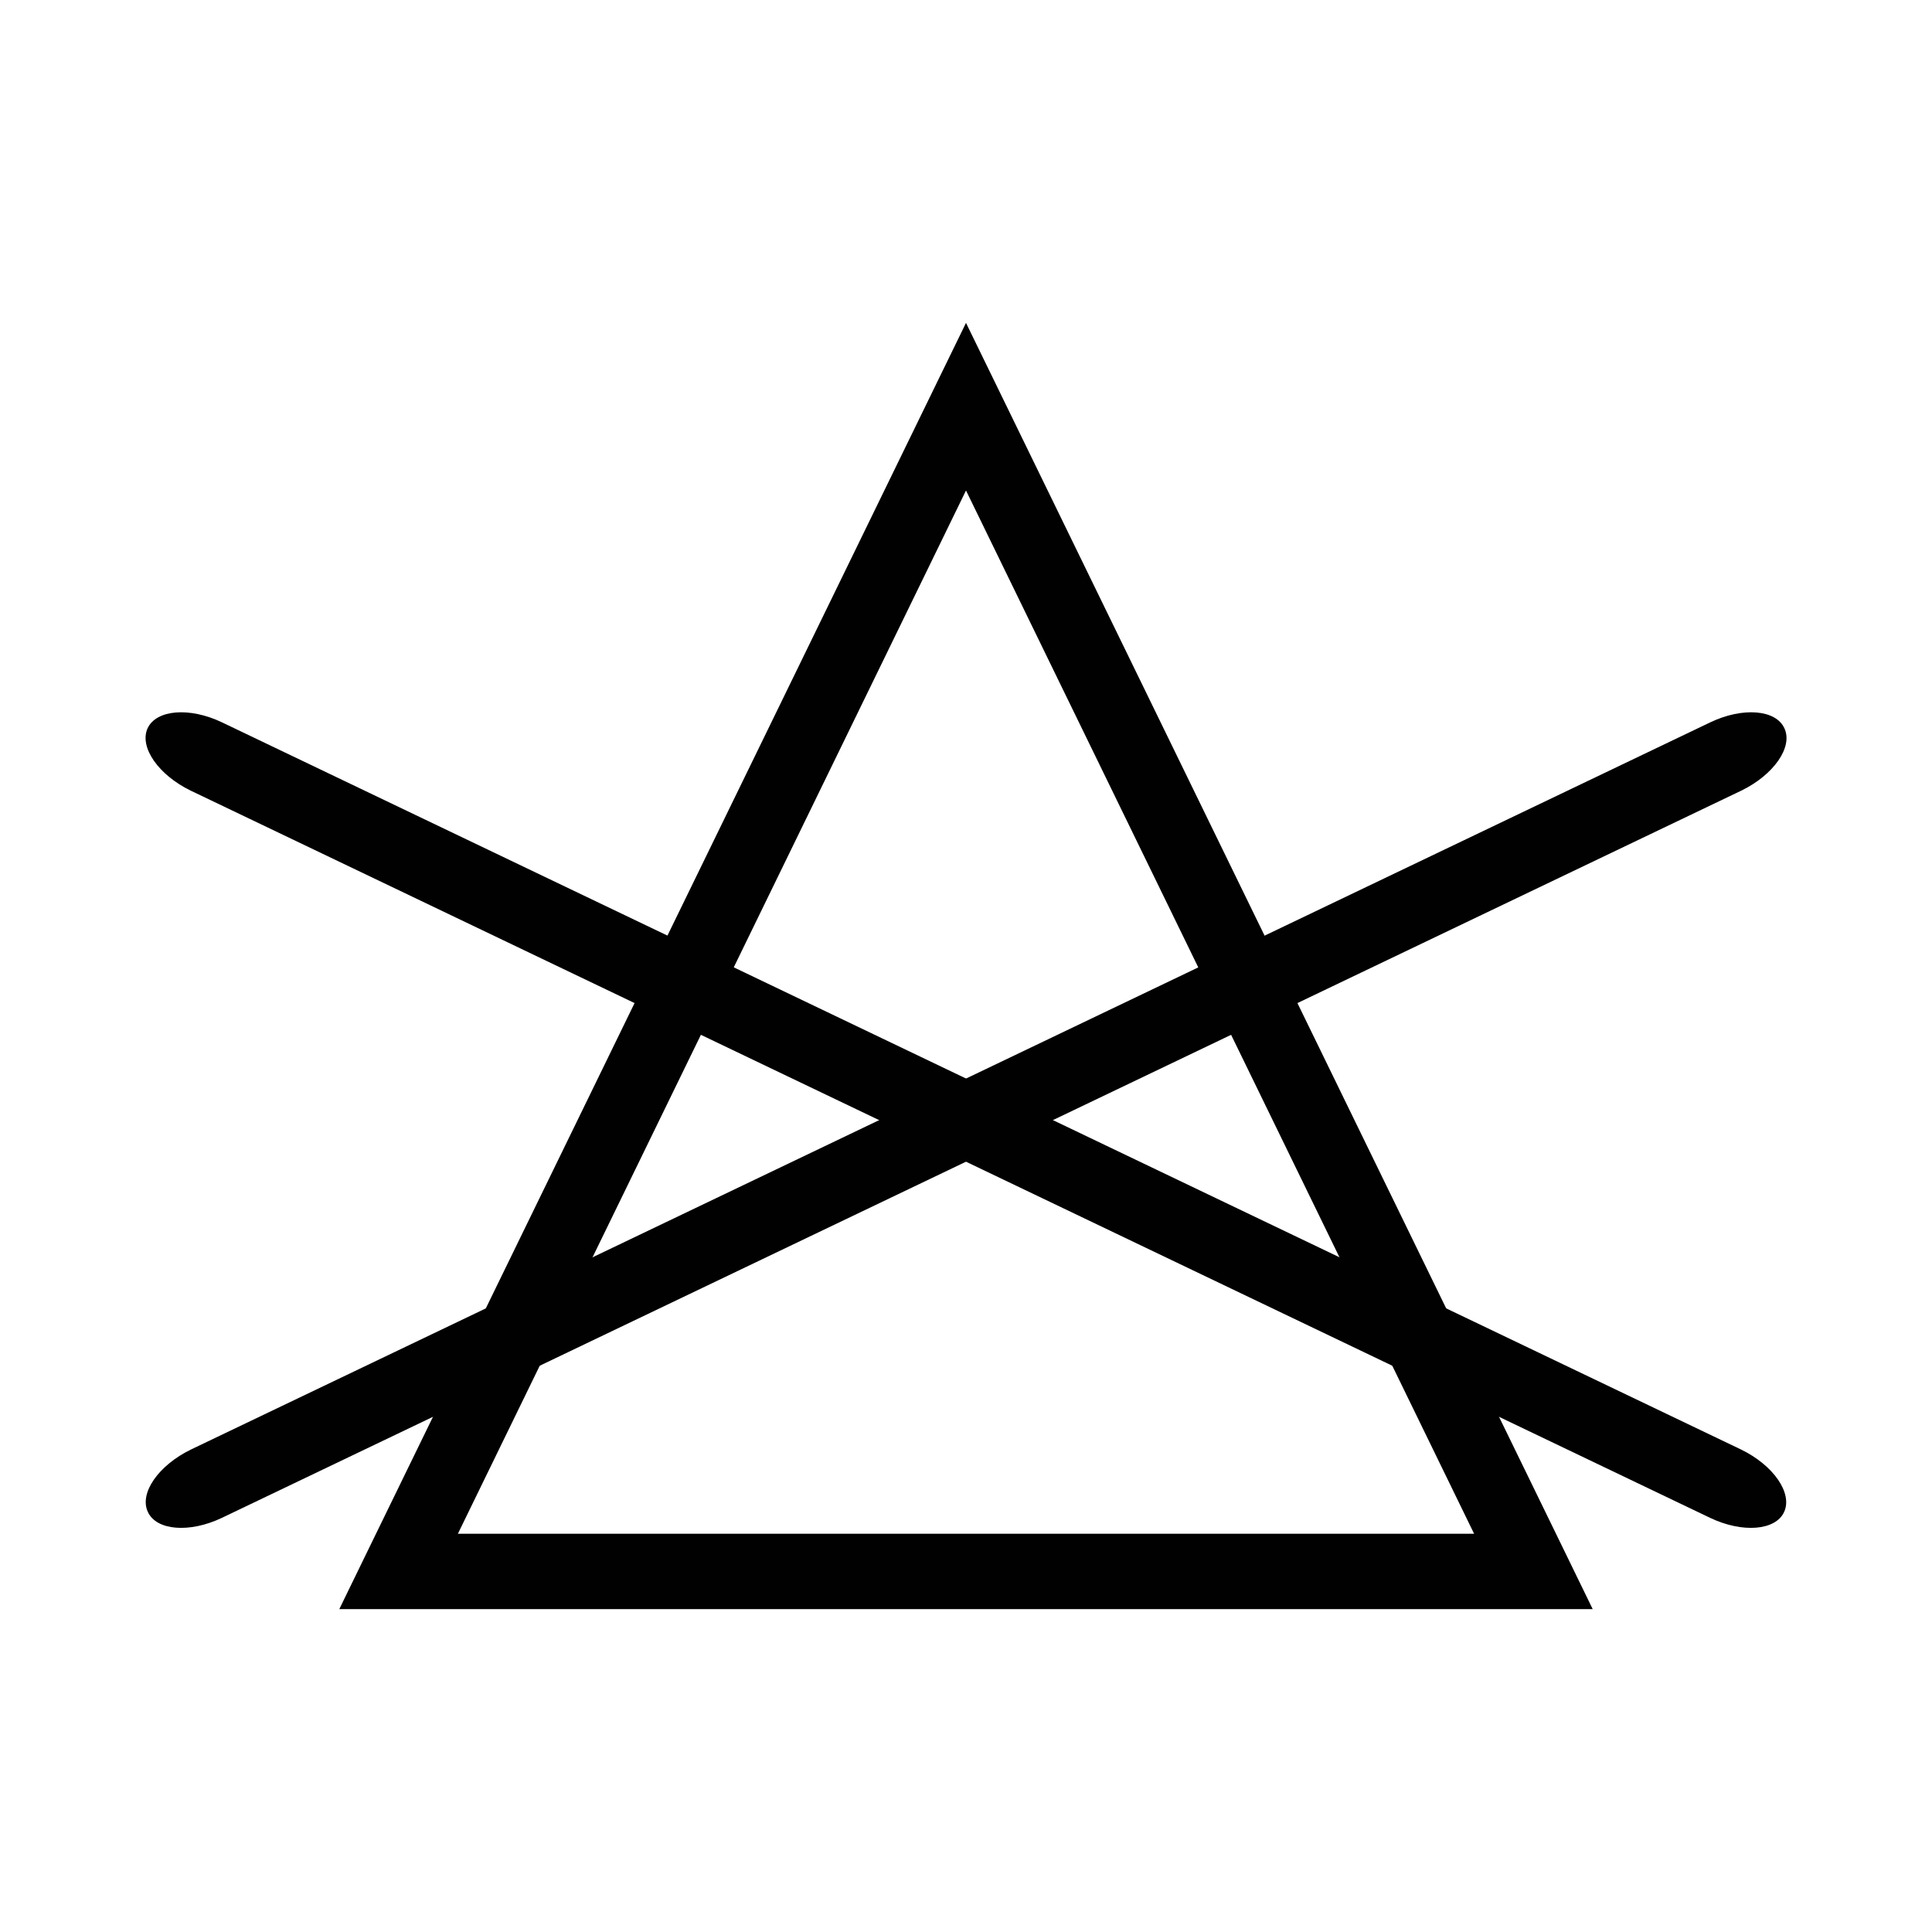 <?xml version="1.0" encoding="utf-8"?>
<!-- Generator: Adobe Illustrator 26.0.3, SVG Export Plug-In . SVG Version: 6.00 Build 0)  -->
<svg version="1.1" id="Layer_1" xmlns="http://www.w3.org/2000/svg" xmlns:xlink="http://www.w3.org/1999/xlink" x="0px" y="0px"
	 viewBox="0 0 80 80" style="enable-background:new 0 0 80 80;" xml:space="preserve">
<style type="text/css">
	.st0{fill-rule:evenodd;clip-rule:evenodd;fill:#010101;}
	.st1{fill:#010101;}
</style>
<g>
	<g>
		<path class="st0" d="M9.19,62.85c-1.34,0.64-2.72,0.53-3.07-0.25c-0.36-0.78,0.45-1.93,1.79-2.58l62.91-30.11
			c1.34-0.64,2.72-0.53,3.07,0.25c0.36,0.78-0.45,1.93-1.79,2.58L9.19,62.85z"/>
		<path class="st0" d="M70.81,62.85c1.34,0.64,2.72,0.53,3.07-0.25c0.35-0.78-0.45-1.93-1.79-2.58L9.19,29.91
			c-1.34-0.64-2.72-0.53-3.08,0.25c-0.35,0.78,0.45,1.93,1.79,2.58L70.81,62.85z"/>
	</g>
	<path class="st0" d="M41.35,16.14l23.5,48.23l1.1,2.26h-2.45H16.5h-2.45l1.1-2.26l23.5-48.23L40,13.37L41.35,16.14L41.35,16.14z
		 M61.04,63.51L40,20.31l-21.04,43.2H61.04z"/>
</g>
</svg>
